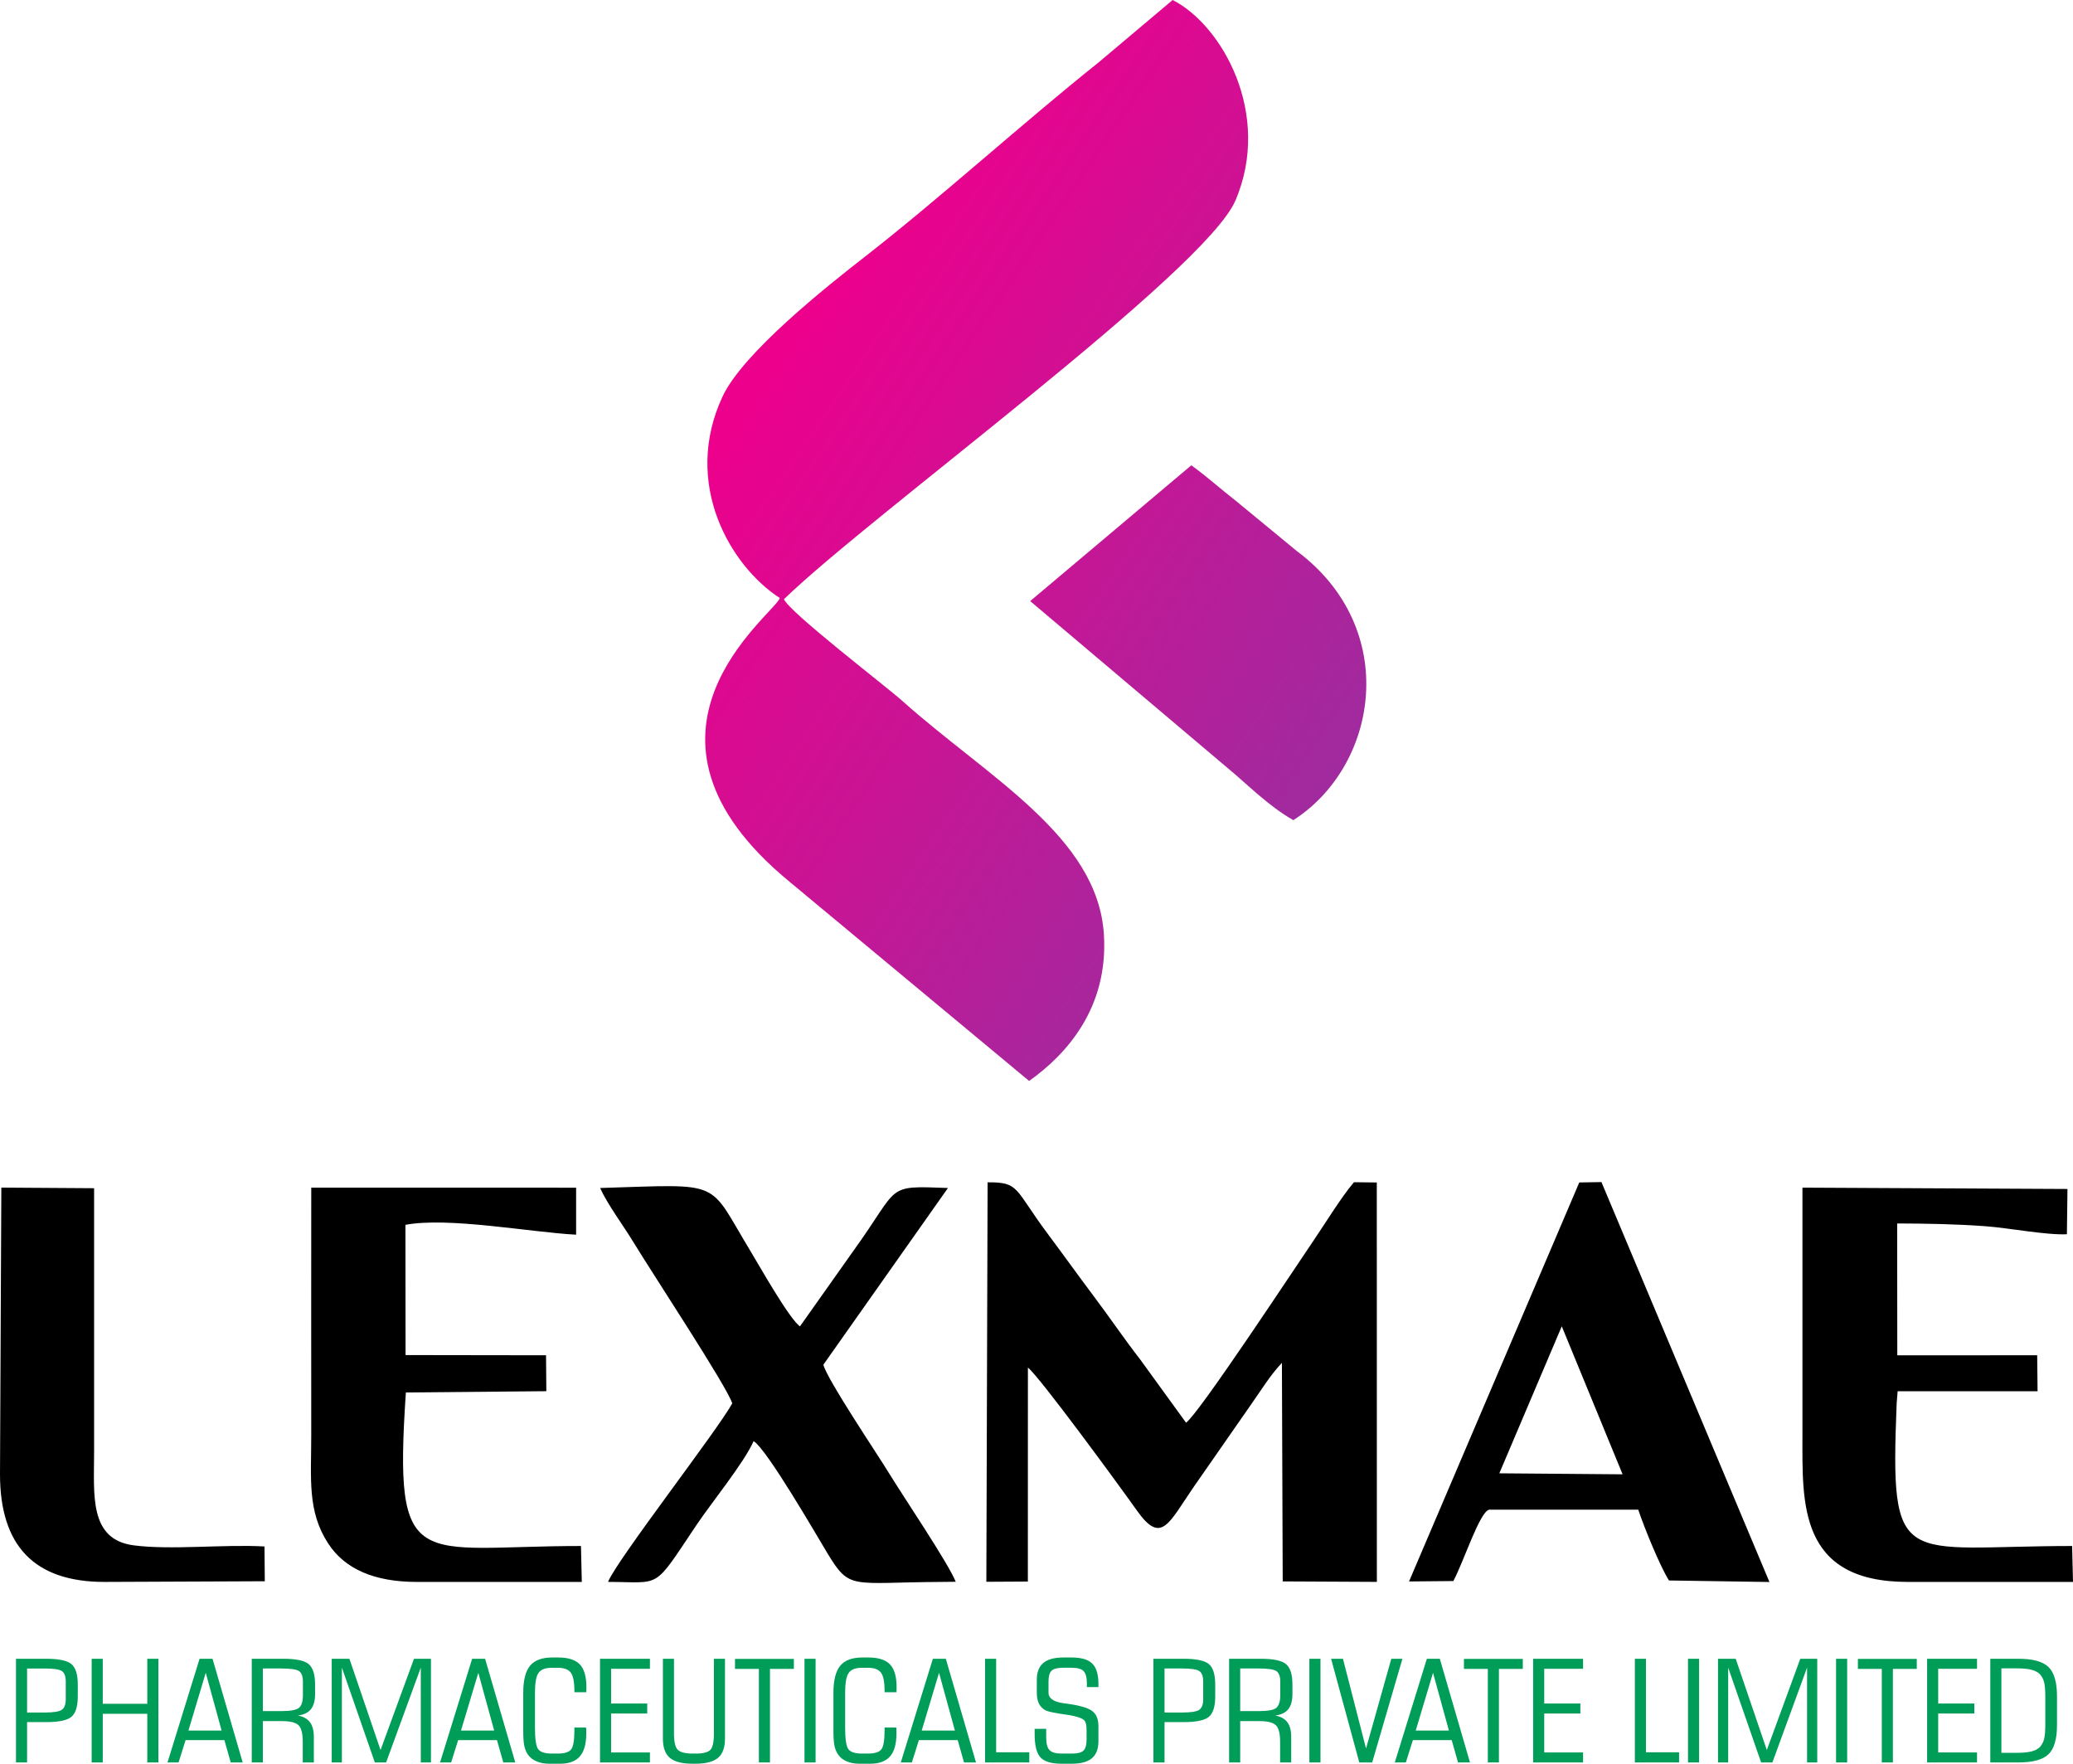 <svg xmlns="http://www.w3.org/2000/svg" xml:space="preserve" width="355.529" height="302.437" style="shape-rendering:geometricPrecision;text-rendering:geometricPrecision;image-rendering:optimizeQuality;fill-rule:evenodd;clip-rule:evenodd" viewBox="0 0 9406.7 8001.97"><defs><linearGradient id="id0" gradientUnits="userSpaceOnUse" x1="3468.51" y1="1676.63" x2="6757.15" y2="3902.51"><stop offset="0" style="stop-opacity:1;stop-color:#ed008c"></stop><stop offset="1" style="stop-opacity:1;stop-color:#8d35a3"></stop></linearGradient><style>.fil1{fill:#000}</style></defs><g id="Layer_x0020_1"><g id="_105553136805472"><path d="m3538.81 2713.42 18.61 5.07c395.78-383.64 1911.33-1485.24 2049.19-1809.81 165.58-389.82-59.3-793.51-285.5-908.68l-338.16 284.9c-334.51 266.76-725.05 620.46-1056.73 878.59-175.96 136.93-555.16 437.92-647.37 635.27-183.9 393.65 33.51 767.92 259.96 914.66zm18.61 5.07-18.61-5.07c-30.53 78.99-775.61 615.18 45.73 1288.52l1085.33 902.35c172.2-122.28 359.57-333.16 339.41-663.43-27.25-446.54-527.95-714.46-916.68-1062.49-74.1-66.36-511.46-401.07-535.18-459.88zm1117.28 8.62 886.43 749.4c106.66 88.03 188.61 175.73 307.52 244.6 386.27-247.1 487.46-869.12 16.38-1220.67l-276.93-228.07c-76.04-59.3-119.73-100.73-202.14-161.42l-731.26 616.16z" style="fill:url(#id0)"></path><path class="fil1" d="m4475.76 7176.5 188.37-1.06.2-970.75c52.23 40.74 407.76 526.15 495.23 649.32 109.29 153.9 141.93 60.5 255.11-104.98l263.76-379.02c49.72-70.34 82.84-127.26 138.53-186.85l3.62 991.63 427.23 2.15-.27-1812.1-103.62-1.16c-57.81 67.64-130.51 187.14-183.62 264.97-79.91 117.1-521.92 788.34-578.42 826l-208.14-287.01c-73.99-95.05-134.46-185.53-210.21-286.27-73.78-98.11-137.08-186.98-210.92-285.92-150.8-202.04-125.13-232.42-271.14-231.29l-5.71 1812.34zM3322.75 6367.15c-69.97 126.67-522.45 708.64-563.7 809.86 246.44.56 201.67 39.6 400.75-257.12 69.32-103.32 215.76-282.25 259.85-381.38 58.85 33.61 291.97 437.67 334.57 507.91 103.13 170.04 104.7 132.9 518.79 130.71l63.76-.68c-32.11-82.17-240.85-391.19-304.48-495.45-54.34-89.03-277.17-418.88-296.16-489.21l565.43-801.89c-289.08-10.61-213.5-13.13-428.88 284.92l-242.63 342.84c-48.5-33.48-187.22-279.94-221.07-335.59-202.6-333.13-117.34-309.11-685.75-292.14 32.05 72.25 105.61 170.96 149.86 243.78 88.25 145.25 427.62 659.53 449.66 733.44zM7086.87 6017.39l276.01 671.52-559.36-4.56 283.35-666.96zM6393.8 7175.01l201.17-1.9c48.99-92.92 119.42-313.92 162.23-323.68h676.76c27.97 83.76 100.06 259.6 139.45 321.14l455.84 6.89-762.34-1814.45-100.57 1.74-772.54 1810.26zM1891.11 7177.13h748.91l-3.76-162.97c-746.84.12-850.64 136.54-794.53-696.57l637.43-5.8-1.43-162.95-637.44-.92-.56-590.88c194.99-36.86 567.44 33.87 774.54 44.69l-.04-213.19-1201.87-.09c-.59 377.8-.04 751.33-.05 1124.83-.01 196.19-18.5 342.79 76.89 489.49 75.46 116.04 210.05 174.36 401.91 174.36zM8656.87 7177.13h749.83l-3.99-162.98c-777.45.57-826.89 119.57-796.18-647l4.43-55.17 635 .14-1.82-163.28-634.76.03-.53-598.03c132.9.34 267.76 2.72 399.28 12.42 109.35 8.06 274.83 40.73 370.89 36.54l2.56-205.44-1202.6-6.07c0 378.43.01 751.71 0 1124.99-.01 305.33-18.77 663.85 477.89 663.85zM0 6688.63c0 321.92 153.22 488.5 473.66 488.5l727.91-3.05-1.39-157.83c-182.99-10.5-426.05 17.26-594.38-5.2-203.08-27.09-178.81-230.01-178.77-424.71.07-398.49 0-796.98 0-1195.47l-420.98-2.73L0 6688.63z"></path><path d="M352.92 7696.51c0 45.3-9.44 76.01-28.31 92.23-18.88 16.33-57.45 24.44-115.71 24.44h-86v182.95H72.56v-470.36H208.9c58.26 0 96.83 8.22 115.71 24.55 18.87 16.43 28.31 47.14 28.31 92.45v53.74zm-151.48-126.62H122.9v199.82h78.54c41.14 0 67.7-4.22 79.35-12.65 11.77-8.44 17.6-24.33 17.6-47.47v-80.45c0-23.03-5.59-38.71-16.78-46.93-11.07-8.21-37.87-12.32-80.17-12.32zm214.53 426.24v-470.36h50.34v204.36h202.05v-204.36h50.34v470.36h-50.34v-220.58H466.31v220.58h-50.34zm344.11 0 145.54-470.36h58.73l136.92 470.36h-54.3l-28.67-101.21H842.11l-31.81 101.21h-50.22zm94.97-144.68h150.56l-72.02-261.99-78.54 261.99zm337.7-42.81v187.49h-50.34v-470.36h142.74c58.5 0 97.19 8.22 116.19 24.76 18.99 16.44 28.43 47.15 28.43 92.13v43.36c0 30.17-6.41 53.09-19.11 68.88-12.71 15.67-32.51 25.19-59.32 28.33 25.06 4.64 43.47 14.81 55.24 30.38 11.76 15.68 17.59 37.95 17.59 66.93v115.59h-50.33v-94.07c0-37.41-6.42-62.28-19.23-74.72-12.83-12.43-37.99-18.7-75.28-18.7h-86.58zm84.6-238.75h-84.6v193.33h84.6c41.36 0 67.94-4.97 79.59-15.03 11.77-10.05 17.6-29.3 17.6-57.74v-60.77c0-23.24-5.48-38.92-16.56-47.25-11.07-8.32-37.87-12.54-80.63-12.54zm227.93 426.24v-470.36h80.29l141.23 414.03 151.84-414.03h76.9v470.36h-46.13V7566l-157.32 430.13h-51.16L1551.43 7566v430.13h-46.15zm491.64 0 145.54-470.36h58.73l136.93 470.36h-54.31l-28.67-101.21h-176.19l-31.81 101.21h-50.22zm94.97-144.68h150.56l-72.02-261.99-78.54 261.99zm567.72-13.62c.24 3.14.48 6.7.59 10.6.11 4 .11 9.62.11 16.97 0 46.61-9.66 80.99-29.01 103.27-19.34 22.16-49.29 33.3-89.73 33.3h-48.83c-21.67 0-40.89-3.57-57.79-10.6-16.9-7.13-29.95-17.19-39.04-30.38-7.81-11.25-13.29-24.22-16.55-39.04-3.37-14.81-5.01-37.52-5.01-68.23v-173.97c0-56.66 10.38-97.43 31-122.4 20.63-24.98 54.19-37.42 100.68-37.42h26.34c45.91 0 78.89 10.49 98.81 31.58 19.93 20.97 29.84 55.79 29.84 104.23 0 5.84-.12 10.38-.24 13.41-.11 3.14-.23 5.84-.47 8.43h-53.83v-5.73c0-40.76-5.48-68.44-16.43-83.15-10.95-14.7-30.65-22.06-59.08-22.06h-27.27c-28.9 0-48.83 7.57-59.78 22.82-10.96 15.25-16.43 45.31-16.43 90.29v157.76c0 52.87 5.01 85.85 14.91 98.83 9.91 13.08 30.31 19.57 61.3 19.57h27.27c30.53 0 50.8-6.28 60.71-18.93 9.91-12.54 14.8-41.84 14.8-87.69v-11.78l53.13.32zm289.58 112.89v45.41h-226.53v-470.36h226.53v45.42H2773v157.65h163.95v45.41H2773v176.47h176.19zm208.47 5.19c32.74 0 54.53-5.52 65.48-16.44 10.84-11.03 16.32-35.79 16.32-74.5v-339.2h50.34v362.02c0 40.65-10.49 69.74-31.58 87.58-21.09 17.73-55.47 26.6-103.36 26.6h-11.89c-47.89 0-82.27-8.87-103.36-26.6-21.09-17.84-31.58-46.93-31.58-87.58v-362.02h50.34v339.2c0 37.63 5.71 62.17 17.02 73.64 11.41 11.57 33.9 17.3 67.58 17.3h14.69zm285.96 40.22v-424.3h-108.38v-45.41h267.09v45.41h-108.37v424.3h-50.34zm206.95 0v-470.36h50.35v470.36h-50.35zm416.59-158.3c.24 3.14.48 6.7.58 10.6.12 4 .12 9.62.12 16.97 0 46.61-9.66 80.99-29.01 103.27-19.34 22.16-49.29 33.3-89.73 33.3h-48.83c-21.67 0-40.9-3.57-57.8-10.6-16.89-7.13-29.94-17.19-39.03-30.38-7.81-11.25-13.29-24.22-16.55-39.04-3.38-14.81-5.01-37.52-5.01-68.23v-173.97c0-56.66 10.37-97.43 31-122.4 20.63-24.98 54.19-37.42 100.68-37.42h26.34c45.91 0 78.89 10.49 98.81 31.58 19.93 20.97 29.83 55.79 29.83 104.23 0 5.84-.12 10.38-.23 13.41-.11 3.14-.23 5.84-.47 8.43h-53.83v-5.73c0-40.76-5.48-68.44-16.43-83.15-10.95-14.7-30.65-22.06-59.08-22.06h-27.27c-28.9 0-48.83 7.57-59.78 22.82-10.96 15.25-16.43 45.31-16.43 90.29v157.76c0 52.87 5.01 85.85 14.91 98.83 9.91 13.08 30.31 19.57 61.3 19.57h27.27c30.53 0 50.8-6.28 60.7-18.93 9.92-12.54 14.81-41.84 14.81-87.69v-11.78l53.13.32zm20.39 158.3 145.55-470.36h58.73l136.92 470.36h-54.3l-28.67-101.21h-176.19l-31.82 101.21h-50.22zm94.98-144.68h150.55l-72.02-261.99-78.53 261.99zm287.36 144.68v-470.36h50.34v424.3h150.31v46.06h-200.65zm514.47-163.6v67.58c0 34.71-9.79 60.34-29.48 76.99-19.7 16.54-50.23 24.87-91.59 24.87h-45.45c-46.14 0-78.19-9.41-96.14-28.22-17.82-18.82-26.8-54.28-26.8-106.29v-23.79h52.44v39.68c0 27.47 5.01 46.39 15.15 56.88 10.13 10.49 28.09 15.68 54.07 15.68h49.76c24.12 0 40.9-4.55 50.22-13.52 9.32-8.97 13.99-25.52 13.99-49.63v-40.22c0-12.44-.58-21.63-1.75-27.36-1.05-5.84-3.04-11.14-5.71-16-6.88-12.76-35.66-22.71-86.46-30.17-10.26-1.41-18.42-2.6-24.24-3.46-1.87-.43-4.32-.87-7.23-1.3-32.74-5.19-53.49-10.27-62.23-15.14-13.17-7.67-22.84-17.84-29.01-30.71-6.18-12.97-9.21-28.97-9.21-48.22v-58.5c0-34.71 9.91-60.33 29.6-76.88 19.69-16.54 50.22-24.87 91.47-24.87h36.13c44.16 0 75.63 9.19 94.38 27.58 18.77 18.38 28.09 49.41 28.09 93.09v13.63h-52.43v-15.46c0-27.68-4.91-46.61-14.69-56.77-9.79-10.27-27.73-15.36-53.95-15.36h-40.91c-24.34 0-41.24 4.44-50.57 13.3-9.32 8.87-13.98 25.2-13.98 48.99v50.6c0 26.06 23.31 42.06 69.92 48.23 10.72 1.4 19.1 2.59 25.28 3.46 53.02 8 88.1 19.13 105.35 33.41 17.36 14.27 25.98 36.87 25.98 67.9zm529.97-136.02c0 45.3-9.44 76.01-28.31 92.23-18.89 16.33-57.46 24.44-115.72 24.44h-86v182.95h-50.34v-470.36h136.34c58.26 0 96.83 8.22 115.72 24.55 18.87 16.43 28.31 47.14 28.31 92.45v53.74zm-151.48-126.62h-78.55v199.82h78.55c41.13 0 67.7-4.22 79.35-12.65 11.76-8.44 17.6-24.33 17.6-47.47v-80.45c0-23.03-5.6-38.71-16.78-46.93-11.07-8.21-37.87-12.32-80.17-12.32zm264.86 238.75v187.49h-50.34v-470.36h142.74c58.5 0 97.19 8.22 116.19 24.76 18.99 16.44 28.43 47.15 28.43 92.13v43.36c0 30.17-6.41 53.09-19.11 68.88-12.7 15.67-32.51 25.19-59.31 28.33 25.05 4.64 43.46 14.81 55.23 30.38 11.77 15.68 17.6 37.95 17.6 66.93v115.59h-50.34v-94.07c0-37.41-6.42-62.28-19.23-74.72-12.82-12.43-37.99-18.7-75.28-18.7h-86.58zm84.6-238.75h-84.6v193.33h84.6c41.36 0 67.94-4.97 79.59-15.03 11.77-10.05 17.6-29.3 17.6-57.74v-60.77c0-23.24-5.48-38.92-16.56-47.25-11.06-8.32-37.87-12.54-80.63-12.54zm229.32 426.24v-470.36h50.35v470.36h-50.35zm226.43 0-127.96-470.36h53.84l104.77 407.32 114.65-407.32h50.46l-137.15 470.36h-58.61zm161.15 0 145.54-470.36h58.73l136.92 470.36h-54.3l-28.67-101.21h-176.19l-31.81 101.21h-50.22zm94.97-144.68h150.56l-72.02-261.99-78.54 261.99zm327.21 144.68v-424.3h-108.37v-45.41h267.09v45.41h-108.38v424.3h-50.34zm432.1-45.41v45.41h-226.54v-470.36h226.54v45.42h-176.2v157.65h163.95v45.41h-163.95v176.47h176.2zm235.03 45.41v-470.36h50.34v424.3h150.32v46.06h-200.66zm241.09 0v-470.36h50.35v470.36h-50.35zm136.23 0v-470.36h80.29l141.23 414.03 151.84-414.03h76.91v470.36h-46.14V7566l-157.32 430.13h-51.16L7841.99 7566v430.13h-46.15zm535.68 0v-470.36h50.35v470.36h-50.35zm207.55 0v-424.3h-108.38v-45.41h267.09v45.41h-108.37v424.3h-50.34zm432.09-45.41v45.41h-226.53v-470.36h226.53v45.42h-176.19v157.65h163.95v45.41h-163.95v176.47h176.19zm110.58 1.94h67.24c29.59 0 52.67-2.16 69.45-6.49 16.66-4.32 29.6-11.24 38.69-20.76 8.62-9.73 14.79-21.41 18.41-35.25 3.61-13.84 5.48-35.89 5.48-66.06v-126.3c0-29.95-1.87-51.9-5.48-65.85-3.62-13.94-9.79-25.73-18.41-35.46-9.09-9.52-22.03-16.44-38.69-20.76-16.78-4.33-39.86-6.49-69.45-6.49h-67.24v383.42zm-50.34 43.47v-470.36h127.48c65.26 0 110.7 12.44 136.57 37.41 25.76 24.87 38.69 69.31 38.69 133.33v129.53c0 64.02-12.93 108.35-38.69 133-25.87 24.76-71.31 37.09-136.57 37.09H9031.4z" style="fill:#009d58;fill-rule:nonzero"></path></g></g></svg>